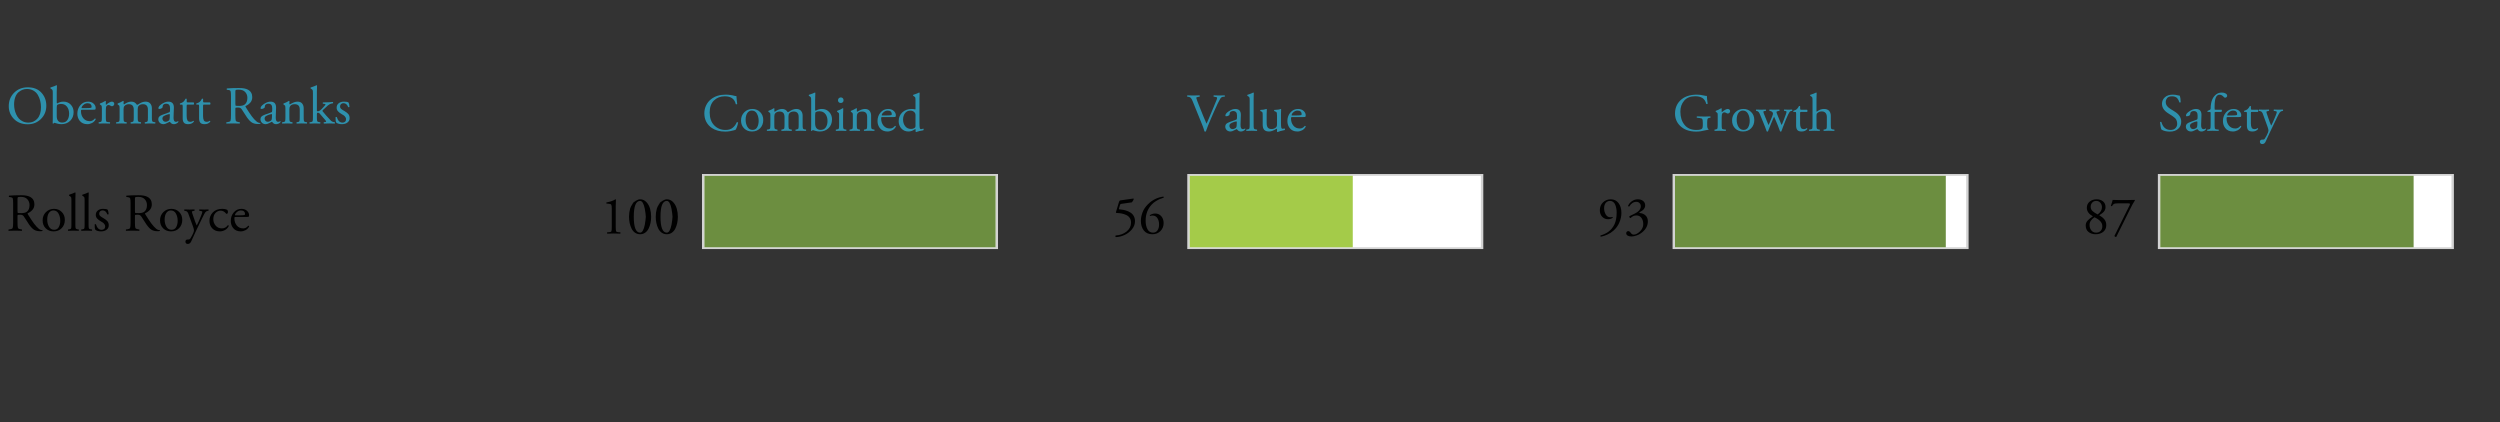 <?xml version="1.0" encoding="utf-8" standalone="no"?>
<!DOCTYPE svg PUBLIC "-//W3C//DTD SVG 1.1//EN"
  "http://www.w3.org/Graphics/SVG/1.1/DTD/svg11.dtd">
<!-- Created with matplotlib (http://matplotlib.org/) -->
<svg height="79pt" version="1.1" viewBox="0 0 468 79" width="468pt" xmlns="http://www.w3.org/2000/svg" xmlns:xlink="http://www.w3.org/1999/xlink">
 <rect x="0" y="0" width="468" height="79" fill="#333333" stroke="none"/>
 <defs>
  <style type="text/css">
*{stroke-linecap:butt;stroke-linejoin:round;}
  </style>
 </defs>
 <g id="figure_1">
  <g id="patch_1">
   <path d="M 0 79.2 
L 468 79.2 
L 468 0 
L 0 0 
z
" style="fill:none;"/>
  </g>
  <g id="axes_1">
   <g id="patch_2">
    <path d="M 4.68 76.395 
L 468 76.395 
L 468 2.805 
L 4.68 2.805 
z
" style="fill:none;"/>
   </g>
   <g id="patch_3">
    <path clip-path="url(#pae734939cc)" d="M 131.412 46.624 
L 186.828 46.624 
L 186.828 32.575 
L 131.412 32.575 
z
" style="fill:#d3d3d3;"/>
   </g>
   <g id="patch_4">
    <path clip-path="url(#pae734939cc)" d="M 131.866 46.29 
L 186.374 46.29 
L 186.374 32.91 
L 131.866 32.91 
z
" style="fill:#ffffff;"/>
   </g>
   <g id="patch_5">
    <path clip-path="url(#pae734939cc)" d="M 131.866 46.29 
L 186.374 46.29 
L 186.374 32.91 
L 131.866 32.91 
z
" style="fill:#6c8e40;"/>
   </g>
   <g id="patch_6">
    <path clip-path="url(#pae734939cc)" d="M 222.259 46.624 
L 277.675 46.624 
L 277.675 32.575 
L 222.259 32.575 
z
" style="fill:#d3d3d3;"/>
   </g>
   <g id="patch_7">
    <path clip-path="url(#pae734939cc)" d="M 222.713 46.29 
L 277.221 46.29 
L 277.221 32.91 
L 222.713 32.91 
z
" style="fill:#ffffff;"/>
   </g>
   <g id="patch_8">
    <path clip-path="url(#pae734939cc)" d="M 222.713 46.29 
L 253.238 46.29 
L 253.238 32.91 
L 222.713 32.91 
z
" style="fill:#a4cb49;"/>
   </g>
   <g id="patch_9">
    <path clip-path="url(#pae734939cc)" d="M 313.106 46.624 
L 368.522 46.624 
L 368.522 32.575 
L 313.106 32.575 
z
" style="fill:#d3d3d3;"/>
   </g>
   <g id="patch_10">
    <path clip-path="url(#pae734939cc)" d="M 313.56 46.29 
L 368.068 46.29 
L 368.068 32.91 
L 313.56 32.91 
z
" style="fill:#ffffff;"/>
   </g>
   <g id="patch_11">
    <path clip-path="url(#pae734939cc)" d="M 313.56 46.29 
L 364.253 46.29 
L 364.253 32.91 
L 313.56 32.91 
z
" style="fill:#6c8e40;"/>
   </g>
   <g id="patch_12">
    <path clip-path="url(#pae734939cc)" d="M 403.953 46.624 
L 459.37 46.624 
L 459.37 32.575 
L 403.953 32.575 
z
" style="fill:#d3d3d3;"/>
   </g>
   <g id="patch_13">
    <path clip-path="url(#pae734939cc)" d="M 404.407 46.29 
L 458.915 46.29 
L 458.915 32.91 
L 404.407 32.91 
z
" style="fill:#ffffff;"/>
   </g>
   <g id="patch_14">
    <path clip-path="url(#pae734939cc)" d="M 404.407 46.29 
L 451.829 46.29 
L 451.829 32.91 
L 404.407 32.91 
z
" style="fill:#6c8e40;"/>
   </g>
   <g id="matplotlib.axis_1"/>
   <g id="matplotlib.axis_2">
    <g id="ytick_1">
     <g id="line2d_1"/>
     <g id="text_1">
      <!-- Obermatt Ranks -->
      <defs>
       <path d="M 40.203 -1.594 
Q 24.094 -1.594 14.344 8.297 
Q 4.594 18.203 4.594 32.297 
Q 4.594 47.406 14.688 57.5 
Q 24.797 67.594 40.203 67.594 
Q 56.594 67.594 65.75 57.547 
Q 74.906 47.5 74.906 33.297 
Q 74.906 18.297 64.844 8.344 
Q 54.797 -1.594 40.203 -1.594 
z
M 41.5 1.5 
Q 51.297 1.5 58.094 8.891 
Q 64.906 16.297 64.906 30.203 
Q 64.906 36.703 63.406 42.594 
Q 61.906 48.5 58.906 53.5 
Q 55.906 58.5 50.656 61.5 
Q 45.406 64.5 38.5 64.5 
Q 34.297 64.5 30.344 63 
Q 26.406 61.5 22.703 58.297 
Q 19 55.094 16.797 49.188 
Q 14.594 43.297 14.594 35.5 
Q 14.594 30.906 15.5 26.297 
Q 16.406 21.703 18.453 17.141 
Q 20.5 12.594 23.5 9.188 
Q 26.5 5.797 31.141 3.641 
Q 35.797 1.5 41.5 1.5 
z
" id="AGaramondPro-Regular-4f"/>
       <path d="M 7.5 8.703 
L 7.5 56.406 
Q 7.5 60.906 7.047 62.156 
Q 6.594 63.406 4.406 64.703 
L 3.406 65.297 
Q 3 65.5 3 66.297 
Q 3 67.094 3.406 67.297 
Q 4.094 67.594 6.25 68.297 
Q 8.406 69 10.5 69.797 
Q 12.594 70.594 14.297 71.5 
Q 15 71.5 15.297 70.906 
Q 14.906 63.906 14.906 58.5 
L 14.906 39.594 
Q 14.906 37.5 15.906 37.5 
Q 21.594 40.797 27.406 40.797 
Q 35.797 40.797 41.141 35.188 
Q 46.5 29.594 46.5 21.203 
Q 46.5 11.203 40.047 4.891 
Q 33.594 -1.406 23.5 -1.406 
Q 19.297 -1.406 15 -0.094 
Q 11.094 1.203 10.797 1.203 
Q 9.797 1.203 8.703 -0.297 
Q 8.594 -0.406 8.297 -0.406 
Q 7.594 -0.406 7.297 0.203 
Q 7.5 3 7.5 8.703 
z
M 14.906 29.203 
L 14.906 13.594 
Q 14.906 8 17.406 4.906 
Q 20.094 1.594 25 1.594 
Q 31.594 1.594 34.844 6.344 
Q 38.094 11.094 38.094 18.203 
Q 38.094 26.203 34.094 31.344 
Q 30.094 36.5 22.906 36.5 
Q 18.594 36.5 16.094 34.906 
Q 14.906 34.094 14.906 29.203 
z
" id="AGaramondPro-Regular-62"/>
       <path d="M 31.5 25.594 
L 13 25.594 
Q 11.094 25.594 10.688 25.188 
Q 10.297 24.797 10.297 22.906 
Q 10.297 15 14.75 9.594 
Q 19.203 4.203 26.906 4.203 
Q 32.203 4.203 36.094 9.094 
Q 37.703 9.594 37.906 7.906 
Q 35.594 3.203 31.141 0.891 
Q 26.703 -1.406 22.203 -1.406 
Q 12.703 -1.406 7.703 5.203 
Q 3.5 10.703 3.5 18.203 
Q 3.5 27.594 9.141 34.188 
Q 14.797 40.797 23.594 40.797 
Q 29.797 40.797 33.797 37.188 
Q 37.797 33.594 37.797 28.906 
Q 37.797 27.094 37.406 26.297 
Q 37 25.594 31.5 25.594 
z
M 12.094 28.594 
L 19.203 28.594 
Q 28.297 28.594 29.594 29.594 
Q 30.203 30 30.203 31.5 
Q 30.203 34 28.344 35.891 
Q 26.5 37.797 22.5 37.797 
Q 18.406 37.797 14.953 34.797 
Q 11.5 31.797 11.406 29.094 
Q 11.406 28.594 12.094 28.594 
z
" id="AGaramondPro-Regular-65"/>
       <path d="M 9.797 11.203 
L 9.797 28.703 
Q 9.797 31.797 9.438 32.688 
Q 9.094 33.594 7.094 34.906 
L 6.203 35.5 
Q 5.906 35.797 5.906 36.438 
Q 5.906 37.094 6.297 37.297 
Q 10.906 38.906 16.406 42.203 
Q 17.203 42 17.203 41.5 
L 17.203 35.703 
Q 17.203 35 17.5 34.797 
Q 24.703 40.797 28.5 40.797 
Q 30.406 40.797 31.703 39.688 
Q 33 38.594 33 36.797 
Q 33 34.594 31.594 33.391 
Q 30.203 32.203 28.703 32.203 
Q 27.703 32.203 26.5 32.906 
Q 24.094 34.5 22.094 34.5 
Q 20 34.5 18.5 32.5 
Q 17.203 30.703 17.203 24.797 
L 17.203 11.203 
Q 17.203 5.594 17.797 4.141 
Q 18.406 2.703 21.203 2.5 
L 24.797 2.203 
Q 25.297 1.797 25.188 0.844 
Q 25.094 -0.094 24.594 -0.297 
Q 17.594 0 13.5 0 
Q 8.203 0 4.297 -0.297 
Q 3.797 -0.094 3.688 0.844 
Q 3.594 1.797 4.094 2.203 
L 6 2.5 
Q 8.703 2.906 9.25 4.25 
Q 9.797 5.594 9.797 11.203 
z
" id="AGaramondPro-Regular-72"/>
       <path d="M 62.797 11.203 
L 62.797 25.703 
Q 62.797 36 53.5 36 
Q 47.906 36 45.203 32.5 
Q 43.703 30.594 43.703 26.5 
L 43.703 11.203 
Q 43.703 5.703 44.297 4.297 
Q 44.906 2.906 47.5 2.5 
L 49.594 2.203 
Q 50.094 1.797 50 0.844 
Q 49.906 -0.094 49.406 -0.297 
Q 44.906 0 40 0 
Q 35.094 0 30.906 -0.297 
Q 30.406 -0.094 30.297 0.844 
Q 30.203 1.797 30.703 2.203 
L 32.5 2.5 
Q 35.203 2.906 35.75 4.25 
Q 36.297 5.594 36.297 11.203 
L 36.297 25.703 
Q 36.297 36 27.094 36 
Q 21.703 36 18.703 32.406 
Q 17.203 30.594 17.203 26.703 
L 17.203 11.203 
Q 17.203 5.703 17.75 4.297 
Q 18.297 2.906 21 2.5 
L 22.797 2.203 
Q 23.297 1.797 23.188 0.844 
Q 23.094 -0.094 22.594 -0.297 
Q 18.594 0 13.5 0 
Q 8.406 0 3.797 -0.297 
Q 3.297 -0.094 3.188 0.844 
Q 3.094 1.797 3.594 2.203 
L 6 2.5 
Q 8.703 2.906 9.25 4.25 
Q 9.797 5.594 9.797 11.203 
L 9.797 28.703 
Q 9.797 31.797 9.438 32.688 
Q 9.094 33.594 7.094 34.906 
L 6.203 35.5 
Q 5.906 35.797 5.906 36.438 
Q 5.906 37.094 6.297 37.297 
Q 8.297 38 11.594 39.594 
Q 14.906 41.203 16.297 42.203 
Q 17.094 42.203 17.406 41.5 
Q 17.203 39.203 17.203 36.797 
Q 17.203 35.703 18.297 35.703 
Q 25.5 40.797 31.594 40.797 
Q 35.297 40.797 37.641 39.438 
Q 40 38.094 42.203 34.906 
Q 43.203 34.703 44.703 35.703 
Q 52 40.797 58.297 40.797 
Q 64.094 40.797 67.141 37.297 
Q 70.203 33.797 70.203 28.406 
L 70.203 11.203 
Q 70.203 5.703 70.797 4.297 
Q 71.406 2.906 74 2.5 
L 76.406 2.203 
Q 76.906 1.797 76.797 0.844 
Q 76.703 -0.094 76.203 -0.297 
Q 71.203 0 66.5 0 
Q 61.594 0 57.406 -0.297 
Q 56.906 -0.094 56.797 0.844 
Q 56.703 1.797 57.203 2.203 
L 59 2.5 
Q 61.703 2.906 62.25 4.25 
Q 62.797 5.594 62.797 11.203 
z
" id="AGaramondPro-Regular-6d"/>
       <path d="M 11.797 16.406 
L 23.703 20.703 
Q 25.406 21.297 25.406 23.594 
L 25.5 28.203 
Q 25.703 36.906 18.203 36.906 
Q 15.797 36.906 13.844 35.75 
Q 11.906 34.594 11.797 32.406 
Q 11.594 29.594 10.797 29 
Q 8.406 27.094 5.094 27.094 
Q 3.703 27.094 3.703 28.5 
Q 3.703 32.297 10.203 36.547 
Q 16.703 40.797 22.297 40.797 
Q 27.703 40.797 30.297 37.797 
Q 32.906 34.797 32.703 29.094 
L 32.094 11.703 
Q 31.703 3 36.703 3 
Q 38 3 39.203 3.594 
Q 40.406 4.297 40.5 4.297 
Q 41.203 4.297 41.203 3 
Q 41.203 2.703 40.203 1.641 
Q 39.203 0.594 37.094 -0.406 
Q 35 -1.406 32.797 -1.406 
Q 28.703 -1.406 26.297 1.703 
Q 25.406 3.094 24.703 3.094 
Q 24.406 3.094 20.797 1.094 
Q 16.203 -1.406 13.594 -1.406 
Q 9.203 -1.406 6.594 0.906 
Q 3.5 3.703 3.5 7.906 
Q 3.5 10.906 5.297 12.797 
Q 7.094 14.703 11.797 16.406 
z
M 11.203 9.094 
Q 11.203 7.203 12.703 5.141 
Q 14.203 3.094 17.5 3.094 
Q 18.906 3.094 20.844 3.938 
Q 22.797 4.797 23.594 5.594 
Q 24.703 6.703 24.906 10.297 
L 25.094 16.203 
Q 25.094 17.5 24.094 17.5 
Q 23 17.5 20 16.5 
Q 15.203 14.906 13.203 13.344 
Q 11.203 11.797 11.203 9.094 
z
" id="AGaramondPro-Regular-61"/>
       <path d="M 29.297 35.203 
L 18 35.203 
Q 16.797 35.203 16.5 34.797 
Q 16.203 34.406 16.203 32.797 
L 16.203 14.094 
Q 16.203 8.797 17.594 5.891 
Q 19 3 23.5 3 
Q 24.906 3 26.203 3.5 
Q 26.703 3.703 27.641 4.297 
Q 28.594 4.906 28.703 4.906 
Q 29.297 4.906 29.594 4.297 
Q 29.906 3.703 29.703 3.203 
Q 25.797 -1.406 19.203 -1.406 
Q 13.203 -1.406 11 1.438 
Q 8.797 4.297 8.797 9.406 
L 8.797 32.297 
Q 8.797 34.297 8.5 34.75 
Q 8.203 35.203 6.703 35.203 
L 3.906 35.203 
Q 3.5 35.5 3.391 36.203 
Q 3.297 36.906 3.594 37.297 
Q 8.094 38.703 10 40.406 
Q 12.297 42.5 14.203 46.297 
Q 14.5 46.5 15.25 46.391 
Q 16 46.297 16.297 45.797 
L 16.297 41.297 
Q 16.297 40 16.547 39.703 
Q 16.797 39.406 18.094 39.406 
L 29.203 39.406 
Q 30.094 38.703 30.047 37.203 
Q 30 35.703 29.297 35.203 
z
" id="AGaramondPro-Regular-74"/>
       <path id="AGaramondPro-Regular-20"/>
       <path d="M 12.797 15 
L 12.797 50.906 
Q 12.797 58.203 12.094 60.203 
Q 11.406 62.203 8.406 62.594 
L 5.203 63 
Q 4.703 63.406 4.703 64.297 
Q 4.703 65.203 5.297 65.5 
Q 14.297 66.297 27.594 66.297 
Q 38.797 66.297 44.297 63.297 
Q 52.594 59 52.594 49.297 
Q 52.594 42.906 48.75 38.703 
Q 44.906 34.5 40.094 32.594 
Q 39.5 31.906 40.594 30.203 
Q 47.406 19.297 51.703 13.438 
Q 56 7.594 60.703 3.594 
Q 63.5 1.094 67.594 0.797 
Q 68 0.594 68.047 0.141 
Q 68.094 -0.297 67.703 -0.594 
Q 66.203 -1.094 63.297 -1.094 
Q 56.703 -1.094 52.25 1.5 
Q 47.797 4.094 42.594 11.5 
Q 41.297 13.406 37.797 18.906 
Q 34.297 24.406 32.797 26.594 
Q 31.594 28.297 30.094 29.047 
Q 28.594 29.797 25.703 29.797 
Q 22.297 29.797 21.641 29.5 
Q 21 29.203 21 27.594 
L 21 15 
Q 21 6.906 21.844 5 
Q 22.703 3.094 27 2.5 
L 29.094 2.203 
Q 29.5 1.797 29.453 0.844 
Q 29.406 -0.094 28.906 -0.297 
Q 22.203 0 17 0 
Q 11.5 0 4.5 -0.297 
Q 4 -0.094 3.953 0.797 
Q 3.906 1.703 4.297 2.203 
L 6.797 2.5 
Q 11 3 11.891 4.953 
Q 12.797 6.906 12.797 15 
z
M 21 60 
L 21 36.594 
Q 21 33.703 21.297 33.297 
Q 21.797 32.797 28.203 32.797 
Q 35.094 32.797 38.5 35.406 
Q 43.5 39.297 43.5 47.797 
Q 43.5 54.297 39.391 58.75 
Q 35.297 63.203 27.5 63.203 
Q 23 63.203 22 62.703 
Q 21 62.203 21 60 
z
" id="AGaramondPro-Regular-52"/>
       <path d="M 9.797 11.203 
L 9.797 28.703 
Q 9.797 31.797 9.438 32.688 
Q 9.094 33.594 7.094 34.906 
L 6.203 35.5 
Q 5.906 35.797 5.906 36.438 
Q 5.906 37.094 6.297 37.297 
Q 8.297 38 11.594 39.594 
Q 14.906 41.203 16.297 42.203 
Q 17.094 42.203 17.406 41.5 
Q 17.203 39.203 17.203 36.797 
Q 17.203 35.703 18.297 35.703 
Q 26.5 40.797 32.297 40.797 
Q 38.203 40.797 41.094 37.297 
Q 44 33.797 44 28.406 
L 44 11.203 
Q 44 5.703 44.594 4.297 
Q 45.203 2.906 47.797 2.5 
L 50 2.203 
Q 50.5 1.797 50.391 0.844 
Q 50.297 -0.094 49.797 -0.297 
Q 45.297 0 40.406 0 
Q 35.203 0 31.094 -0.297 
Q 30.594 -0.094 30.5 0.844 
Q 30.406 1.797 30.906 2.203 
L 32.797 2.5 
Q 35.5 2.906 36.047 4.25 
Q 36.594 5.594 36.594 11.203 
L 36.594 26.094 
Q 36.594 36 27.203 36 
Q 21.297 36 18.703 32.5 
Q 17.203 30.5 17.203 26.5 
L 17.203 11.203 
Q 17.203 5.703 17.75 4.297 
Q 18.297 2.906 21 2.5 
L 22.797 2.203 
Q 23.297 1.797 23.188 0.844 
Q 23.094 -0.094 22.594 -0.297 
Q 18.594 0 13.5 0 
Q 8.297 0 4.094 -0.297 
Q 3.594 -0.094 3.5 0.844 
Q 3.406 1.797 3.906 2.203 
L 6 2.5 
Q 8.703 2.906 9.25 4.25 
Q 9.797 5.594 9.797 11.203 
z
" id="AGaramondPro-Regular-6e"/>
       <path d="M 8.797 11.203 
L 8.797 56.406 
Q 8.797 60.906 8.344 62.156 
Q 7.906 63.406 5.703 64.703 
L 4.703 65.297 
Q 4.297 65.5 4.297 66.297 
Q 4.297 67.094 4.703 67.297 
Q 11.906 69.594 15.5 71.5 
Q 16.203 71.5 16.5 70.906 
Q 16.203 61.906 16.203 58.5 
L 16.203 24.203 
Q 16.203 23.203 16.5 22.953 
Q 16.797 22.703 18 22.703 
Q 21 22.703 24.797 26.594 
L 28.906 31 
Q 32.406 34.797 32.406 35.594 
Q 32.406 36.297 30.203 36.594 
L 27.797 36.906 
Q 27.094 37.094 27.094 38.141 
Q 27.094 39.203 27.797 39.406 
L 30.094 39.406 
Q 38.5 39.406 46 40.203 
Q 46.5 40 46.594 39.047 
Q 46.703 38.094 46.203 37.703 
L 43 37.094 
Q 40.406 36.594 36.703 33.594 
Q 35.406 32.594 27.594 25.203 
Q 26.094 23.797 26.906 22.797 
Q 29.094 19.906 33.594 14.797 
Q 40.703 6.797 43 4.594 
Q 44.797 3 48.203 2.406 
L 49.594 2.203 
Q 50.094 1.797 50.047 0.844 
Q 50 -0.094 49.406 -0.297 
Q 45 0 39.906 0 
Q 33.797 0 29.5 -0.297 
Q 28.906 0 28.844 0.953 
Q 28.797 1.906 29.297 2.203 
L 31.094 2.5 
Q 33.594 2.797 33.594 3.5 
Q 33.594 4.297 31.906 6.297 
L 21.203 18.703 
Q 19.906 20.094 18.094 20.094 
Q 16.797 20.094 16.5 19.594 
Q 16.203 19.094 16.203 16.703 
L 16.203 11.203 
Q 16.203 5.703 16.797 4.297 
Q 17.406 2.906 20 2.5 
L 22.406 2.203 
Q 22.906 1.797 22.797 0.844 
Q 22.703 -0.094 22.203 -0.297 
Q 17.203 0 12.5 0 
Q 7.406 0 2.906 -0.297 
Q 2.406 -0.094 2.297 0.844 
Q 2.203 1.797 2.797 2.203 
L 5 2.5 
Q 7.703 2.906 8.25 4.25 
Q 8.797 5.594 8.797 11.203 
z
" id="AGaramondPro-Regular-6b"/>
       <path d="M 18.594 40.797 
Q 25.406 40.797 27.406 39 
Q 29 35.094 29 30.906 
Q 28.703 30.406 27.844 30.297 
Q 27 30.203 26.594 30.594 
Q 23.797 37.906 17.797 37.906 
Q 14.906 37.906 13.156 36.203 
Q 11.406 34.5 11.406 31.797 
Q 11.406 30.297 12 29.094 
Q 12.594 27.906 14.047 26.75 
Q 15.5 25.594 16.297 25.141 
Q 17.094 24.703 19.094 23.5 
Q 24 20.703 26.641 17.75 
Q 29.297 14.797 29.297 10 
Q 29.297 4.594 25.094 1.594 
Q 20.906 -1.406 14.906 -1.406 
Q 8 -1.406 4.203 1.594 
Q 2.594 5.406 3 11.703 
Q 3.406 12.203 4.156 12.203 
Q 4.906 12.203 5.297 11.797 
Q 8.5 1.5 15.906 1.5 
Q 18.797 1.5 20.688 3.141 
Q 22.594 4.797 22.594 7.906 
Q 22.594 10 21.297 11.891 
Q 20 13.797 18.641 14.797 
Q 17.297 15.797 14.906 17.094 
Q 10 19.906 7.5 22.75 
Q 5 25.594 5 29.406 
Q 5 34.703 8.844 37.75 
Q 12.703 40.797 18.594 40.797 
z
" id="AGaramondPro-Regular-73"/>
      </defs>
      <g style="fill:#2e91ad;" transform="translate(1.18 23.105)scale(0.1 -0.1)">
       <use xlink:href="#AGaramondPro-Regular-4f"/>
       <use x="79.5" xlink:href="#AGaramondPro-Regular-62"/>
       <use x="129.5" xlink:href="#AGaramondPro-Regular-65"/>
       <use x="169.1" xlink:href="#AGaramondPro-Regular-72"/>
       <use x="202.3" xlink:href="#AGaramondPro-Regular-6d"/>
       <use x="281" xlink:href="#AGaramondPro-Regular-61"/>
       <use x="321.4" xlink:href="#AGaramondPro-Regular-74"/>
       <use x="352.1" xlink:href="#AGaramondPro-Regular-74"/>
       <use x="382.8" xlink:href="#AGaramondPro-Regular-20"/>
       <use x="407.8" xlink:href="#AGaramondPro-Regular-52"/>
       <use x="472.3" xlink:href="#AGaramondPro-Regular-61"/>
       <use x="512.7" xlink:href="#AGaramondPro-Regular-6e"/>
       <use x="565.2" xlink:href="#AGaramondPro-Regular-6b"/>
       <use x="613.4" xlink:href="#AGaramondPro-Regular-73"/>
      </g>
     </g>
    </g>
    <g id="ytick_2">
     <g id="line2d_2"/>
     <g id="text_2">
      <!-- Rolls Royce -->
      <defs>
       <path d="M 24.797 40.797 
Q 33.406 40.797 39.25 35 
Q 45.094 29.203 45.094 20.094 
Q 45.094 10.703 39.188 4.641 
Q 33.297 -1.406 24 -1.406 
Q 15.203 -1.406 9.344 4.297 
Q 3.5 10 3.5 19.203 
Q 3.5 28.5 9.641 34.641 
Q 15.797 40.797 24.797 40.797 
z
M 36.5 18.5 
Q 36.5 26 33.297 31.891 
Q 30.094 37.797 23.594 37.797 
Q 18.5 37.797 15.297 33.188 
Q 12.094 28.594 12.094 20.5 
Q 12.094 13 15.438 7.297 
Q 18.797 1.594 25 1.594 
Q 31 1.594 33.75 6.641 
Q 36.5 11.703 36.5 18.5 
z
" id="AGaramondPro-Regular-6f"/>
       <path d="M 16.203 58.5 
L 16.203 11.203 
Q 16.203 5.703 16.797 4.297 
Q 17.406 2.906 20 2.5 
L 22.406 2.203 
Q 22.906 1.797 22.797 0.844 
Q 22.703 -0.094 22.203 -0.297 
Q 17.203 0 12.5 0 
Q 7.406 0 2.906 -0.297 
Q 2.406 -0.094 2.297 0.844 
Q 2.203 1.797 2.703 2.203 
L 5 2.5 
Q 7.703 2.906 8.25 4.25 
Q 8.797 5.594 8.797 11.203 
L 8.797 56.406 
Q 8.797 60.906 8.344 62.156 
Q 7.906 63.406 5.703 64.703 
L 4.703 65.297 
Q 4.297 65.5 4.297 66.297 
Q 4.297 67.094 4.703 67.297 
Q 11.906 69.594 15.5 71.5 
Q 16.203 71.5 16.5 70.906 
Q 16.203 61.906 16.203 58.5 
z
" id="AGaramondPro-Regular-6c"/>
       <path d="M 6.797 -24.906 
Q 4.703 -24.906 3.547 -23.703 
Q 2.406 -22.5 2.406 -20.594 
Q 2.406 -18.703 3.547 -17.641 
Q 4.703 -16.594 6.406 -16.594 
L 8.297 -16.594 
Q 10.5 -16.594 11.594 -14.797 
Q 15.5 -8.703 17.406 -3.703 
Q 18.406 -1 18.406 0.594 
Q 18.406 2.703 16.703 7.5 
L 8.906 28.906 
Q 7.797 32 7.344 33.047 
Q 6.906 34.094 5.797 35.25 
Q 4.703 36.406 3 36.703 
L 0.5 37.203 
Q 0 37.594 0.094 38.547 
Q 0.203 39.5 0.797 39.703 
Q 5.594 39.406 10.297 39.406 
Q 14.203 39.406 19 39.703 
Q 19.594 39.5 19.641 38.547 
Q 19.703 37.594 19.203 37.203 
L 16.703 36.703 
Q 14.5 36.203 14.5 35.406 
Q 14.5 34.203 17.406 26 
L 20.594 16.797 
Q 23.203 9.797 23.5 9.703 
Q 24.094 10.094 27.203 17.094 
L 30.594 25 
Q 34.094 33.297 34.094 35 
Q 34.094 36.297 31.703 36.703 
L 28.594 37.203 
Q 28.094 37.594 28.141 38.547 
Q 28.203 39.5 28.797 39.703 
Q 33.594 39.406 37.594 39.406 
Q 41 39.406 45.203 39.703 
Q 45.797 39.406 45.844 38.5 
Q 45.906 37.594 45.406 37.203 
L 43.703 36.906 
Q 41.297 36.5 39.594 34.25 
Q 37.906 32 35.203 26.297 
L 29.594 14.797 
Q 22 -0.703 13.203 -20.203 
Q 11.094 -24.906 6.797 -24.906 
z
" id="AGaramondPro-Regular-79"/>
       <path d="M 27.797 40.797 
Q 32.906 40.797 36.703 39.094 
Q 38.203 37.797 38.203 35.094 
Q 38.203 33.703 37.547 32.547 
Q 36.906 31.406 36 31.406 
Q 35.203 31.406 34.594 32.094 
Q 30.297 37.406 24.594 37.406 
Q 19 37.406 14.891 33.094 
Q 10.797 28.797 10.797 21.297 
Q 10.797 14.797 15.094 9.5 
Q 19.406 4.203 26.906 4.203 
Q 33.906 4.203 38 10.203 
Q 38.594 10.406 39.141 9.953 
Q 39.703 9.5 39.797 8.797 
Q 37.406 3.703 32.703 1.141 
Q 28 -1.406 23.094 -1.406 
Q 14.594 -1.406 9.406 3.703 
Q 3.594 9.297 3.594 18.5 
Q 3.594 27.5 9.891 34.141 
Q 16.203 40.797 27.797 40.797 
z
" id="AGaramondPro-Regular-63"/>
      </defs>
      <g transform="translate(1.18 43.175)scale(0.1 -0.1)">
       <use xlink:href="#AGaramondPro-Regular-52"/>
       <use x="64.5" xlink:href="#AGaramondPro-Regular-6f"/>
       <use x="113.1" xlink:href="#AGaramondPro-Regular-6c"/>
       <use x="137.8" xlink:href="#AGaramondPro-Regular-6c"/>
       <use x="162.5" xlink:href="#AGaramondPro-Regular-73"/>
       <use x="194.8" xlink:href="#AGaramondPro-Regular-20"/>
       <use x="219.8" xlink:href="#AGaramondPro-Regular-52"/>
       <use x="284.3" xlink:href="#AGaramondPro-Regular-6f"/>
       <use x="332.9" xlink:href="#AGaramondPro-Regular-79"/>
       <use x="376.7" xlink:href="#AGaramondPro-Regular-63"/>
       <use x="416.7" xlink:href="#AGaramondPro-Regular-65"/>
      </g>
     </g>
    </g>
   </g>
   <g id="text_3">
    <!-- Combined -->
    <defs>
     <path d="M 4.406 32.594 
Q 4.406 40.703 7.797 47.641 
Q 11.203 54.594 17 59.094 
Q 27.906 67.594 44 67.594 
Q 53 67.594 61.703 65.203 
Q 63.703 64.703 64.5 64.797 
Q 64.797 58.797 65.906 50.094 
Q 65.5 49.594 64.594 49.5 
Q 63.703 49.406 63.203 49.906 
Q 60 64.5 42.703 64.5 
Q 30.5 64.5 22.453 56.703 
Q 14.406 48.906 14.406 34.094 
Q 14.406 18.906 22.844 10.203 
Q 31.297 1.5 44.094 1.5 
Q 52.703 1.5 57.75 5.797 
Q 62.797 10.094 65 15.797 
Q 65.5 16.203 66.391 16.047 
Q 67.297 15.906 67.594 15.406 
Q 67.094 11.703 65.547 7.453 
Q 64 3.203 62.797 1.703 
Q 61.406 1.5 59.297 0.703 
Q 57.297 0 52.547 -0.797 
Q 47.797 -1.594 43.5 -1.594 
Q 28.594 -1.594 18.594 5.094 
Q 4.406 14.906 4.406 32.594 
z
" id="AGaramondPro-Regular-43"/>
     <path d="M 9.797 11.203 
L 9.797 28.703 
Q 9.797 31.797 9.438 32.688 
Q 9.094 33.594 7.094 34.906 
L 6.203 35.5 
Q 5.906 35.797 5.906 36.438 
Q 5.906 37.094 6.297 37.297 
Q 12.297 39.406 16.594 42.203 
Q 17.406 42.203 17.594 41.594 
Q 17.203 34.594 17.203 29.203 
L 17.203 11.203 
Q 17.203 5.703 17.797 4.297 
Q 18.406 2.906 21 2.5 
L 23.094 2.203 
Q 23.594 1.797 23.5 0.844 
Q 23.406 -0.094 22.906 -0.297 
Q 18.406 0 13.5 0 
Q 8.297 0 4.094 -0.297 
Q 3.594 -0.094 3.5 0.844 
Q 3.406 1.797 3.906 2.203 
L 6 2.5 
Q 8.703 2.906 9.25 4.25 
Q 9.797 5.594 9.797 11.203 
z
M 13.094 62.406 
Q 15.297 62.406 16.688 60.906 
Q 18.094 59.406 18.094 57.203 
Q 18.094 54.594 16.594 53.297 
Q 15.094 52 12.797 52 
Q 10.5 52 9.094 53.453 
Q 7.703 54.906 7.703 57 
Q 7.703 59.406 9.25 60.906 
Q 10.797 62.406 13.094 62.406 
z
" id="AGaramondPro-Regular-69"/>
     <path d="M 42.406 58.5 
L 42.406 14.594 
Q 42.406 7.906 42.906 5.453 
Q 43.406 3 45.297 3 
Q 46.594 3 49.594 4 
Q 50.203 3.797 50.203 2.5 
Q 50.203 1.203 49.5 0.797 
Q 41.594 -0.297 36.297 -2.406 
Q 35.203 -2.406 35.203 -1.594 
L 35.203 0.094 
Q 35.203 2.797 35 3.203 
L 34.594 3.203 
Q 27.906 -1.406 22 -1.406 
Q 13.797 -1.406 8.641 4.141 
Q 3.5 9.703 3.5 17.797 
Q 3.5 28.094 10.391 34.438 
Q 17.297 40.797 27.703 40.797 
Q 31.906 40.797 34.406 39.906 
Q 35 39.906 35 41.297 
L 35 56.406 
Q 35 60.906 34.547 62.156 
Q 34.094 63.406 31.906 64.703 
L 30.906 65.297 
Q 30.5 65.5 30.5 66.297 
Q 30.5 67.094 30.906 67.297 
Q 38.094 69.594 41.703 71.5 
Q 42.406 71.5 42.703 70.906 
Q 42.406 61.906 42.406 58.5 
z
M 35 9.906 
L 35 29.594 
Q 35 31.906 33.906 33.5 
Q 30.906 37.703 25.5 37.703 
Q 19 37.703 15.344 32.844 
Q 11.703 28 11.703 21.094 
Q 11.703 13.797 15.641 8.594 
Q 19.594 3.406 26.594 3.406 
Q 31.5 3.406 34.297 6.203 
Q 35 6.906 35 9.906 
z
" id="AGaramondPro-Regular-64"/>
    </defs>
    <g style="fill:#2e91ad;" transform="translate(131.412 24.477)scale(0.1 -0.1)">
     <use xlink:href="#AGaramondPro-Regular-43"/>
     <use x="69.6" xlink:href="#AGaramondPro-Regular-6f"/>
     <use x="118.2" xlink:href="#AGaramondPro-Regular-6d"/>
     <use x="196.9" xlink:href="#AGaramondPro-Regular-62"/>
     <use x="246.9" xlink:href="#AGaramondPro-Regular-69"/>
     <use x="272.6" xlink:href="#AGaramondPro-Regular-6e"/>
     <use x="325.1" xlink:href="#AGaramondPro-Regular-65"/>
     <use x="364.7" xlink:href="#AGaramondPro-Regular-64"/>
    </g>
   </g>
   <g id="text_4">
    <!-- Value -->
    <defs>
     <path d="M 27.594 12 
L 10 55.406 
Q 8.203 59.797 6.594 61.5 
Q 5 63.203 1.906 63.594 
L 0.094 63.797 
Q -0.406 64.203 -0.344 65.047 
Q -0.297 65.906 0.297 66.297 
Q 4.703 66 10.703 66 
Q 16.5 66 22.797 66.297 
Q 23.297 66 23.391 65.141 
Q 23.5 64.297 23 63.797 
L 21.5 63.594 
Q 17 63 16.797 61.703 
Q 17.5 58.297 21.797 47.703 
Q 30.594 25.5 36 13.203 
Q 37.406 16.094 39.203 20.297 
Q 41 24.5 42.953 29.141 
Q 44.906 33.797 45.594 35.406 
Q 51.703 49.703 54.906 57.797 
Q 55.797 60.203 55.797 61.703 
Q 55.797 63.094 51.297 63.594 
L 49.5 63.797 
Q 49 64.297 49.094 65.141 
Q 49.203 66 49.703 66.297 
Q 53.906 66 60.094 66 
Q 64.797 66 69.797 66.297 
Q 70.297 66 70.344 65.094 
Q 70.406 64.203 70 63.797 
L 67 63.594 
Q 63.797 63.297 61.797 60.094 
Q 57.703 53.297 50.594 37.094 
L 45.203 24.797 
Q 37.5 7 34.797 -1.297 
Q 34.406 -1.594 33.703 -1.594 
Q 33 -1.594 32.203 -1.297 
Q 30.797 4.203 27.594 12 
z
" id="AGaramondPro-Regular-56"/>
     <path d="M 15.906 31.406 
L 15.906 14.703 
Q 15.906 9 17.906 6.094 
Q 19.906 3.203 25.203 3.203 
Q 29.797 3.203 33.297 6.203 
Q 35.297 8 35.297 12 
L 35.297 28.406 
Q 35.297 31.703 34.938 33.141 
Q 34.594 34.594 34 35.094 
Q 33.406 35.594 31.594 36.297 
L 30.297 36.797 
Q 29.797 37.094 29.797 37.891 
Q 29.797 38.703 30.406 39 
Q 38.594 39.203 42.094 40.797 
Q 42.906 40.594 43 40.094 
Q 42.703 37.297 42.703 31.406 
L 42.703 14.594 
Q 42.703 8.203 43.25 5.953 
Q 43.797 3.703 45.797 3.703 
Q 47.406 3.703 49.703 4.203 
Q 50.203 3.797 50.203 2.688 
Q 50.203 1.594 49.594 1.297 
Q 39.406 -0.797 36.5 -2.406 
Q 35.594 -2.406 35.297 -1.703 
L 35.297 2.406 
Q 35.297 3.797 34.406 3.797 
Q 26.203 -1.406 20.594 -1.406 
Q 14.203 -1.406 11.344 1.688 
Q 8.5 4.797 8.5 11.094 
L 8.5 27.797 
Q 8.5 32.797 8.094 34.094 
Q 7.703 35.406 5.5 36.297 
L 4.297 36.797 
Q 3.797 37.203 3.891 38 
Q 4 38.797 4.5 39 
Q 10.594 39.094 15.203 40.797 
Q 16.094 40.703 16.203 40.094 
Q 15.906 37.5 15.906 31.406 
z
" id="AGaramondPro-Regular-75"/>
    </defs>
    <g style="fill:#2e91ad;" transform="translate(222.259 24.477)scale(0.1 -0.1)">
     <use xlink:href="#AGaramondPro-Regular-56"/>
     <use x="67.6" xlink:href="#AGaramondPro-Regular-61"/>
     <use x="108" xlink:href="#AGaramondPro-Regular-6c"/>
     <use x="132.7" xlink:href="#AGaramondPro-Regular-75"/>
     <use x="183.9" xlink:href="#AGaramondPro-Regular-65"/>
    </g>
   </g>
   <g id="text_5">
    <!-- Growth -->
    <defs>
     <path d="M 64.797 15.797 
L 64.797 10.203 
Q 64.797 4 67.203 3.094 
Q 67.797 2.5 67.094 1.906 
Q 65.594 1.906 62.203 1 
Q 52.406 -1.594 44.297 -1.594 
Q 24.797 -1.594 13.797 9.5 
Q 4.594 18.703 4.594 32.203 
Q 4.594 46.297 13.594 55.906 
Q 24.797 67.594 45.297 67.594 
Q 51.594 67.594 58 66.094 
Q 63.094 65 64.203 65.203 
Q 64.203 60.703 65.703 50.703 
Q 65.5 50.094 64.453 50 
Q 63.406 49.906 63 50.406 
Q 61 58.094 55.844 61.344 
Q 50.703 64.594 42.5 64.594 
Q 28.797 64.594 21.688 56.297 
Q 14.594 48 14.594 35.797 
Q 14.594 20.703 22.344 11.094 
Q 30.094 1.5 44.594 1.5 
Q 53.703 1.5 55.594 4.5 
Q 56.594 5.906 56.594 10.203 
L 56.594 14.203 
Q 56.594 20.5 55.641 21.953 
Q 54.703 23.406 50.094 23.906 
L 45.703 24.406 
Q 45.094 24.703 45.141 25.703 
Q 45.203 26.703 45.703 26.906 
Q 50.094 26.594 60 26.594 
Q 65.594 26.594 70.594 26.906 
Q 71.094 26.594 71.141 25.75 
Q 71.203 24.906 70.703 24.406 
L 69.094 24.203 
Q 66.203 23.906 65.5 22.094 
Q 64.797 20.297 64.797 15.797 
z
" id="AGaramondPro-Regular-47"/>
     <path d="M 16.703 7.094 
L 7.5 29.703 
Q 5.797 33.703 4.641 35.047 
Q 3.5 36.406 1.5 36.906 
L -0.094 37.297 
Q -0.5 37.703 -0.453 38.547 
Q -0.406 39.406 0.203 39.703 
Q 4.797 39.406 9.094 39.406 
Q 13.797 39.406 17.797 39.703 
Q 18.406 39.406 18.453 38.547 
Q 18.5 37.703 18 37.297 
L 15.703 36.906 
Q 13.5 36.594 13.5 35.5 
Q 13.5 34.203 15.094 30.297 
L 21.297 15 
Q 21.703 14 22.141 12.953 
Q 22.594 11.906 22.844 11.344 
Q 23.094 10.797 23.094 10.703 
Q 23.5 11 25.406 15.5 
L 30.297 27.594 
Q 31.906 31.594 31.203 33.406 
Q 30.094 36.094 26.594 36.906 
L 25 37.297 
Q 24.5 37.797 24.594 38.641 
Q 24.703 39.5 25.297 39.703 
Q 29.094 39.406 33.594 39.406 
Q 38 39.406 43.094 39.703 
Q 43.703 39.5 43.797 38.594 
Q 43.906 37.703 43.406 37.297 
L 41.297 36.906 
Q 38.406 36.297 38.047 35.594 
Q 37.703 34.906 38.703 32.297 
Q 38.797 32.094 46.297 13.594 
Q 47.406 11 47.594 10.797 
Q 47.906 11.094 49 13.594 
Q 51.406 18.906 55.797 31.297 
Q 56.797 34.203 56.797 35.594 
Q 56.797 36.594 55 36.906 
L 52.5 37.297 
Q 51.906 37.703 52 38.594 
Q 52.094 39.5 52.594 39.703 
Q 57 39.406 60.5 39.406 
Q 63.703 39.406 67 39.703 
Q 67.594 39.406 67.688 38.547 
Q 67.797 37.703 67.297 37.297 
L 65.297 36.906 
Q 63.594 36.5 62.594 35.297 
Q 61.594 34.094 59.906 30.594 
Q 55.797 22 50.5 7.906 
Q 47.594 0.5 47.094 -1.203 
Q 46.594 -1.594 45.797 -1.594 
Q 45.094 -1.594 44.703 -1.203 
Q 42.594 5.094 40.594 9.797 
L 35.797 21.297 
Q 33.797 26.406 33.5 26.406 
Q 33.203 26.406 31.297 21.5 
L 26.094 9 
Q 23.406 2.594 22.094 -1.203 
Q 21.703 -1.594 20.891 -1.594 
Q 20.094 -1.594 19.703 -1.203 
Q 19.203 0.5 16.703 7.094 
z
" id="AGaramondPro-Regular-77"/>
     <path d="M 8.797 11.203 
L 8.797 56.406 
Q 8.797 60.906 8.344 62.156 
Q 7.906 63.406 5.703 64.703 
L 4.703 65.297 
Q 4.297 65.5 4.297 66.297 
Q 4.297 67.094 4.703 67.297 
Q 11.906 69.594 15.5 71.5 
Q 16.203 71.5 16.5 70.906 
Q 16.203 61.906 16.203 58.5 
L 16.203 37.5 
Q 16.203 35.906 16.594 35.594 
Q 23.297 40.797 30.094 40.797 
Q 36.797 40.797 39.891 37.188 
Q 43 33.594 43 27.906 
L 43 11.203 
Q 43 5.594 43.594 4.188 
Q 44.203 2.797 46.797 2.5 
L 49.5 2.203 
Q 50 1.797 49.891 0.844 
Q 49.797 -0.094 49.297 -0.297 
Q 43.906 0 39.297 0 
Q 34 0 30 -0.297 
Q 29.5 -0.094 29.391 0.844 
Q 29.297 1.797 29.797 2.203 
L 31.797 2.5 
Q 34.5 2.906 35.047 4.25 
Q 35.594 5.594 35.594 11.203 
L 35.594 25.5 
Q 35.594 30.5 33.188 33.344 
Q 30.797 36.203 26.094 36.203 
Q 21.5 36.203 18.297 33.5 
Q 16.906 32.297 16.547 31.438 
Q 16.203 30.594 16.203 28 
L 16.203 11.203 
Q 16.203 5.703 16.797 4.297 
Q 17.406 2.906 20 2.5 
L 22.094 2.203 
Q 22.594 1.906 22.5 0.906 
Q 22.406 -0.094 21.906 -0.297 
Q 17.406 0 12.5 0 
Q 7.5 0 2.703 -0.297 
Q 2.203 -0.094 2.094 0.844 
Q 2 1.797 2.5 2.203 
L 5 2.5 
Q 7.703 2.797 8.25 4.188 
Q 8.797 5.594 8.797 11.203 
z
" id="AGaramondPro-Regular-68"/>
    </defs>
    <g style="fill:#2e91ad;" transform="translate(313.106 24.477)scale(0.1 -0.1)">
     <use xlink:href="#AGaramondPro-Regular-47"/>
     <use x="74.7" xlink:href="#AGaramondPro-Regular-72"/>
     <use x="107.9" xlink:href="#AGaramondPro-Regular-6f"/>
     <use x="156.5" xlink:href="#AGaramondPro-Regular-77"/>
     <use x="222.5" xlink:href="#AGaramondPro-Regular-74"/>
     <use x="253.2" xlink:href="#AGaramondPro-Regular-68"/>
    </g>
   </g>
   <g id="text_6">
    <!-- Safety -->
    <defs>
     <path d="M 43.703 16.906 
Q 43.703 8.594 37.891 3.5 
Q 32.094 -1.594 22.406 -1.594 
Q 13.203 -1.594 6.797 2.094 
Q 5.906 3.703 5.094 8.094 
Q 4.297 12.5 4.094 16.094 
Q 4.5 16.594 5.344 16.688 
Q 6.203 16.797 6.5 16.406 
Q 10.906 1.5 23.703 1.5 
Q 29.703 1.5 32.953 4.844 
Q 36.203 8.203 36.203 13 
Q 36.203 17.094 34.547 20.438 
Q 32.906 23.797 28 27 
L 18.5 33.203 
Q 7.703 40.297 7.703 50.406 
Q 7.703 57.797 13.141 62.688 
Q 18.594 67.594 28.094 67.594 
Q 32.594 67.594 37.406 66.297 
Q 39.406 65.703 40.906 65.703 
Q 42.703 60.906 42.703 53.5 
Q 42.406 53 41.5 52.891 
Q 40.594 52.797 40.203 53.203 
Q 39.594 55.406 38.797 57.047 
Q 38 58.703 36.547 60.547 
Q 35.094 62.406 32.547 63.453 
Q 30 64.5 26.594 64.5 
Q 20 64.5 17.344 61.141 
Q 14.703 57.797 14.703 53.406 
Q 14.703 46.406 23.203 41.094 
L 31.203 36.094 
Q 43.703 28.406 43.703 16.906 
z
" id="AGaramondPro-Regular-53"/>
     <path d="M 29.297 35.203 
L 18.594 35.203 
Q 17.406 35.203 17.156 34.797 
Q 16.906 34.406 16.906 32.297 
L 16.906 11.203 
Q 16.906 5.594 17.5 4.141 
Q 18.094 2.703 20.703 2.5 
L 24.297 2.203 
Q 24.797 1.797 24.688 0.844 
Q 24.594 -0.094 24.094 -0.297 
Q 17.406 0 13.203 0 
Q 8.094 0 3.594 -0.297 
Q 3.094 -0.094 3 0.844 
Q 2.906 1.797 3.406 2.203 
L 5.703 2.5 
Q 8.406 2.906 8.953 4.25 
Q 9.5 5.594 9.5 11.203 
L 9.5 32.297 
Q 9.5 34.406 9.25 34.797 
Q 9 35.203 7.5 35.203 
L 4 35.203 
Q 2.906 35.906 3.703 37.094 
L 8 39.203 
Q 9.5 40 9.5 41.203 
Q 9.5 51.594 12.594 58.797 
Q 14.906 64 19.406 67.75 
Q 23.906 71.5 30.594 71.5 
Q 34.703 71.5 37.547 69.797 
Q 40.406 68.094 40.406 65.5 
Q 40.406 64 39.25 62.953 
Q 38.094 61.906 36.594 61.906 
Q 35.203 61.906 34.203 63.094 
Q 30.406 67.5 26.203 67.5 
Q 21.406 67.5 19.094 62 
Q 16.906 56.406 16.906 45.094 
L 16.906 42.203 
Q 16.906 40.203 17.094 39.797 
Q 17.297 39.406 18.594 39.406 
L 30 39.406 
Q 30.797 38.594 30.5 37.047 
Q 30.203 35.5 29.297 35.203 
z
" id="AGaramondPro-Regular-66"/>
    </defs>
    <g style="fill:#2e91ad;" transform="translate(403.953 24.477)scale(0.1 -0.1)">
     <use xlink:href="#AGaramondPro-Regular-53"/>
     <use x="48.9" xlink:href="#AGaramondPro-Regular-61"/>
     <use x="89.3" xlink:href="#AGaramondPro-Regular-66"/>
     <use x="118.3" xlink:href="#AGaramondPro-Regular-65"/>
     <use x="157.9" xlink:href="#AGaramondPro-Regular-74"/>
     <use x="188.6" xlink:href="#AGaramondPro-Regular-79"/>
    </g>
   </g>
   <g id="text_7">
    <!-- 100 -->
    <defs>
     <path d="M 22 12.203 
L 22 46.203 
Q 22 51.703 21.203 53.5 
Q 20.406 55.297 17.203 55.594 
L 12.406 56 
Q 11.797 56.297 11.75 57.094 
Q 11.703 57.906 12.297 58.203 
Q 22.797 60.094 28.797 64 
Q 29.5 64 29.797 63.5 
Q 29.406 59.906 29.406 51 
L 29.406 12.203 
Q 29.406 6.094 30.047 4.391 
Q 30.703 2.703 33.703 2.5 
L 37.906 2.203 
Q 38.406 1.797 38.297 0.844 
Q 38.203 -0.094 37.703 -0.297 
Q 31.797 0 25.797 0 
Q 19.594 0 13.797 -0.297 
Q 13.297 -0.094 13.188 0.844 
Q 13.094 1.797 13.594 2.203 
L 17.703 2.5 
Q 20.703 2.703 21.344 4.391 
Q 22 6.094 22 12.203 
z
" id="AGaramondPro-Regular-31"/>
     <path d="M 8.406 53.703 
Q 18.094 64 25 64 
Q 31.906 64 36.75 58.844 
Q 41.594 53.703 43.641 46.547 
Q 45.703 39.406 45.703 31.297 
Q 45.703 25.203 44.5 19.547 
Q 43.297 13.906 40.891 9.094 
Q 38.5 4.297 34.391 1.438 
Q 30.297 -1.406 25 -1.406 
Q 19.703 -1.406 15.594 1.438 
Q 11.5 4.297 9.094 9.094 
Q 6.703 13.906 5.5 19.547 
Q 4.297 25.203 4.297 31.297 
Q 4.297 39.406 6.344 46.547 
Q 8.406 53.703 18.094 64 
z
M 36.797 1.594 
Q 36.797 61 25 61 
Q 13.203 61 13.203 31.297 
Q 13.203 1.594 25 1.594 
Q 36.797 1.594 36.797 61 
z
" id="AGaramondPro-Regular-30"/>
    </defs>
    <g transform="translate(112.324 43.71)scale(0.1 -0.1)">
     <use xlink:href="#AGaramondPro-Regular-31"/>
     <use x="50" xlink:href="#AGaramondPro-Regular-30"/>
     <use x="100" xlink:href="#AGaramondPro-Regular-30"/>
    </g>
   </g>
   <g id="text_8">
    <!-- 56 -->
    <defs>
     <path d="M 7.797 41.5 
L 13.094 59.297 
Q 13.906 61.797 15.703 62 
L 39.797 65.406 
Q 40.203 65.5 40.453 65.203 
Q 40.703 64.906 40.703 64.5 
Q 39.594 60.906 37.094 58.297 
L 18.203 55.594 
Q 16.5 55.406 15.891 54.906 
Q 15.297 54.406 14.797 52.906 
L 13 46.906 
Q 12.406 45.203 14.406 45.094 
L 16.5 44.906 
Q 21.594 44.406 26 43.047 
Q 30.406 41.703 34.406 39.25 
Q 38.406 36.797 40.703 32.594 
Q 43 28.406 43 23 
Q 43 14.797 37.297 7.844 
Q 31.594 0.906 23.5 -2.797 
Q 15.406 -6.5 7.203 -6.797 
Q 6.406 -6.5 6.297 -5.344 
Q 6.203 -4.203 6.906 -3.703 
Q 18.906 -3 27.25 3.703 
Q 35.594 10.406 35.594 20.406 
Q 35.594 25.5 33.141 29.141 
Q 30.703 32.797 26.5 34.688 
Q 22.297 36.594 17.938 37.438 
Q 13.594 38.297 8.703 38.406 
Q 7.594 38.406 7.391 39.094 
Q 7.203 39.797 7.797 41.5 
z
" id="AGaramondPro-Regular-35"/>
     <path d="M 4 23.594 
Q 4 31.203 7.094 39.5 
Q 10.203 47.797 17.406 54.906 
Q 29.703 66.906 46.094 69.094 
Q 46.594 68.906 46.75 68.156 
Q 46.906 67.406 46.5 67 
Q 41.906 65.406 39.25 64.344 
Q 36.594 63.297 32.094 60.547 
Q 27.594 57.797 24.297 54.203 
Q 12.906 42.094 12.906 23.906 
Q 12.906 14.406 16.344 8 
Q 19.797 1.594 26.797 1.594 
Q 32.203 1.594 35.141 5.891 
Q 38.094 10.203 38.094 16.906 
Q 38.094 23.906 34.938 28.75 
Q 31.797 33.594 25.797 33.594 
Q 23.906 33.594 21.203 32.797 
Q 20.203 33.297 20.906 34.406 
Q 25.703 37.406 30.703 37.406 
Q 37.797 37.406 42.188 32.344 
Q 46.594 27.297 46.594 19.5 
Q 46.594 10.594 40.688 4.594 
Q 34.797 -1.406 25.5 -1.406 
Q 15 -1.406 9.5 5.688 
Q 4 12.797 4 23.594 
z
" id="AGaramondPro-Regular-36"/>
    </defs>
    <g transform="translate(208.171 43.71)scale(0.1 -0.1)">
     <use xlink:href="#AGaramondPro-Regular-35"/>
     <use x="50" xlink:href="#AGaramondPro-Regular-36"/>
    </g>
   </g>
   <g id="text_9">
    <!-- 93 -->
    <defs>
     <path d="M 23.906 61 
Q 18.906 61 15.797 57.344 
Q 12.703 53.703 12.703 47.203 
Q 12.703 40.703 15.797 35.547 
Q 18.906 30.406 24.203 30.406 
Q 27 30.406 28.594 30.797 
Q 29.297 30.406 28.906 29.594 
Q 25.5 26.703 19.906 26.703 
Q 13.594 26.703 9.141 31.344 
Q 4.703 36 4.703 43.594 
Q 4.703 52.5 10.594 58.25 
Q 16.5 64 25.203 64 
Q 34.406 64 39.75 56.891 
Q 45.094 49.797 45.094 38.5 
Q 45.094 29.797 41.391 20.891 
Q 37.703 12 30.406 5.5 
Q 25.297 0.906 18.797 -2.047 
Q 12.297 -5 6.594 -6 
Q 6 -5.797 5.797 -4.938 
Q 5.594 -4.094 6 -3.703 
Q 14.906 -1 20.797 3.297 
Q 28.203 8.797 32.203 17.344 
Q 36.203 25.906 36.203 39.297 
Q 36.203 43.094 35.594 46.594 
Q 35 50.094 33.703 53.5 
Q 32.406 56.906 29.844 58.953 
Q 27.297 61 23.906 61 
z
" id="AGaramondPro-Regular-39"/>
     <path d="M 14 -5.594 
Q 10 -5.594 7.047 -4.094 
Q 4.094 -2.594 4.094 0.594 
Q 4.094 2.203 5.188 3.344 
Q 6.297 4.5 8 4.5 
Q 10.297 4.5 12.797 0.906 
Q 14.906 -2.094 18.094 -2.094 
Q 23.594 -2.094 29.797 3.844 
Q 36 9.797 36 17.5 
Q 36 24.5 32.641 29.141 
Q 29.297 33.797 23.094 33.797 
Q 16.797 33.797 12.297 28.906 
Q 11 29.094 10.344 30.047 
Q 9.703 31 10.094 32.406 
Q 22 37.703 26.094 41.094 
Q 31.406 45.406 31.406 50.703 
Q 31.406 54.594 29.047 56.938 
Q 26.703 59.297 23.203 59.297 
Q 15 59.297 9.703 50.5 
Q 8.906 50.297 8.25 50.75 
Q 7.594 51.203 7.594 51.906 
Q 9.906 57.203 14.953 60.594 
Q 20 64 25.703 64 
Q 31.906 64 35.75 60.891 
Q 39.594 57.797 39.594 52.5 
Q 39.594 49 37.391 46 
Q 35.203 43 28.906 39.703 
Q 28.203 38.406 30.094 38.203 
Q 36.203 37.703 40.391 33.641 
Q 44.594 29.594 44.594 22.797 
Q 44.594 11.406 34.906 3 
Q 29.797 -1.406 24.094 -3.5 
Q 18.406 -5.594 14 -5.594 
z
" id="AGaramondPro-Regular-33"/>
    </defs>
    <g transform="translate(299.018 43.71)scale(0.1 -0.1)">
     <use xlink:href="#AGaramondPro-Regular-39"/>
     <use x="50" xlink:href="#AGaramondPro-Regular-33"/>
    </g>
   </g>
   <g id="text_10">
    <!-- 87 -->
    <defs>
     <path d="M 26.297 64 
Q 33.406 64 38.156 60.141 
Q 42.906 56.297 42.906 49.406 
Q 42.906 48.094 42.703 46.844 
Q 42.5 45.594 41.953 44.5 
Q 41.406 43.406 41 42.547 
Q 40.594 41.703 39.594 40.703 
Q 38.594 39.703 38.141 39.203 
Q 37.703 38.703 36.344 37.75 
Q 35 36.797 34.641 36.547 
Q 34.297 36.297 32.797 35.297 
Q 31.297 34.297 31.094 34.203 
Q 37.203 30.703 40.75 26.391 
Q 44.297 22.094 44.297 15.594 
Q 44.297 7.797 38.75 3.188 
Q 33.203 -1.406 24.297 -1.406 
Q 16.703 -1.406 11.25 2.688 
Q 5.797 6.797 5.797 15.297 
Q 5.797 20.297 9.391 24.188 
Q 13 28.094 19.297 32.094 
Q 8 38.297 7.906 47.797 
Q 7.797 55.203 13.094 59.594 
Q 18.406 64 26.297 64 
z
M 25.297 1.594 
Q 30.594 1.594 33.75 4.891 
Q 36.906 8.203 36.906 13.703 
Q 36.906 23.703 22.094 30.406 
Q 13 24.203 13 16.203 
Q 13 9.797 16.391 5.688 
Q 19.797 1.594 25.297 1.594 
z
M 25.594 61 
Q 20.703 61 17.891 57.75 
Q 15.094 54.5 15.094 49.906 
Q 15.094 45.203 18.688 41.891 
Q 22.297 38.594 28.203 35.703 
Q 36.203 41.406 36.203 49.203 
Q 36.203 54 33.203 57.5 
Q 30.203 61 25.594 61 
z
" id="AGaramondPro-Regular-38"/>
     <path d="M 35.703 56.406 
L 15.703 56.406 
Q 11.094 56.406 9.047 55.547 
Q 7 54.703 5 51.297 
Q 3.5 50.703 2.906 52.094 
Q 5.203 58.406 6.297 62.906 
Q 8.703 62.594 16.906 62.594 
L 33.797 62.594 
Q 46 62.594 47.203 62.906 
Q 47.906 62.703 47.906 62 
Q 43.906 55.906 38.5 44.906 
L 13 -6.406 
Q 11.797 -6.594 10.797 -6.047 
Q 9.797 -5.5 9.594 -4.5 
L 37.906 52.703 
Q 39 55 38.547 55.703 
Q 38.094 56.406 35.703 56.406 
z
" id="AGaramondPro-Regular-37"/>
    </defs>
    <g transform="translate(389.865 43.71)scale(0.1 -0.1)">
     <use xlink:href="#AGaramondPro-Regular-38"/>
     <use x="50" xlink:href="#AGaramondPro-Regular-37"/>
    </g>
   </g>
  </g>
 </g>
 <defs>
  <clipPath id="pae734939cc">
   <rect height="73.59" width="463.32" x="4.68" y="2.805"/>
  </clipPath>
 </defs>
</svg>
